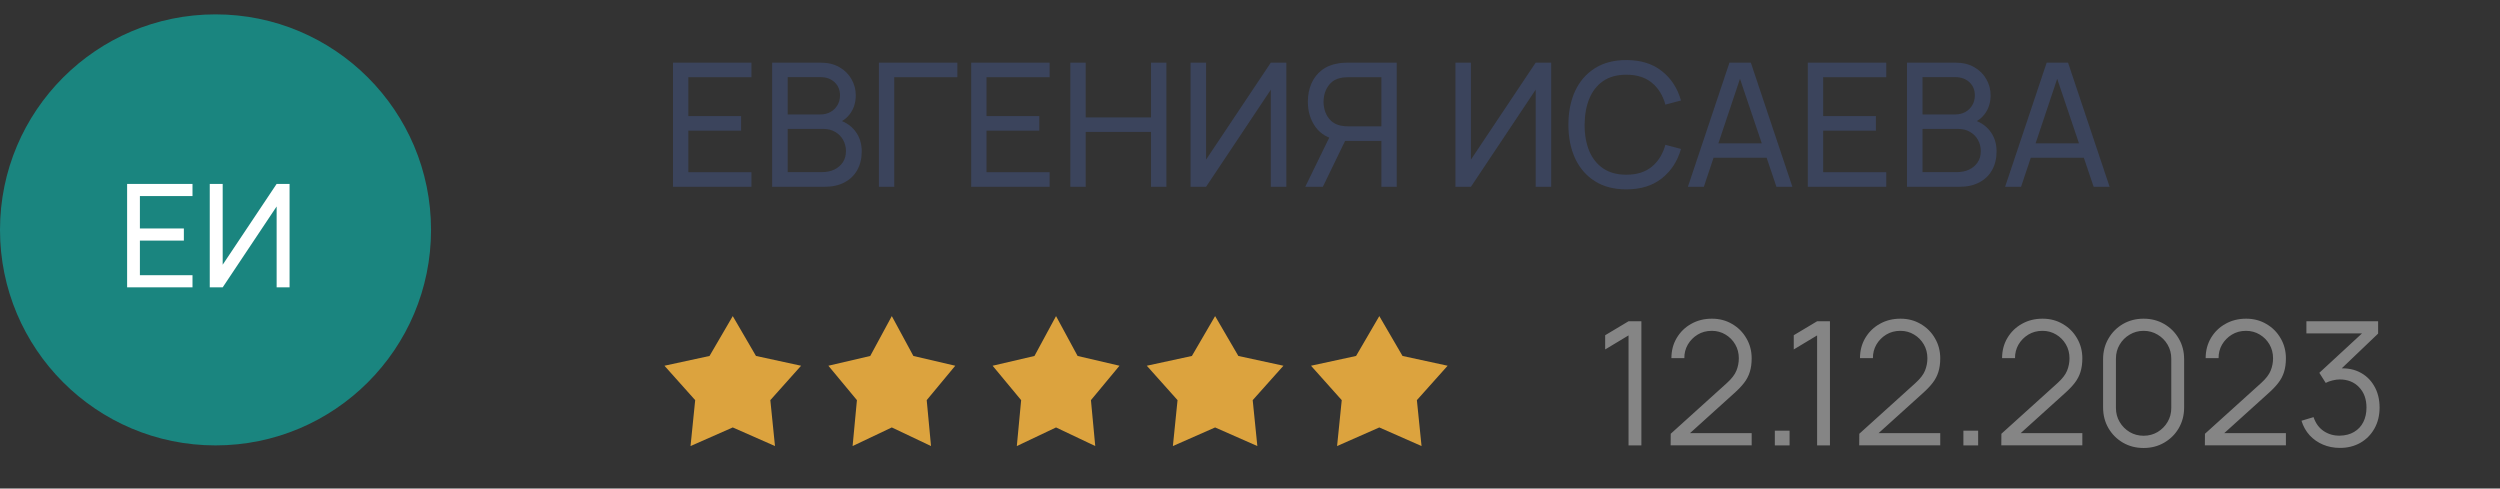 <?xml version="1.0" encoding="UTF-8"?> <svg xmlns="http://www.w3.org/2000/svg" width="174" height="34" viewBox="0 0 174 34" fill="none"><rect x="0" y="0" width="174" height="34" fill="#333333" stroke="none"/><path d="M51 22L52.616 24.775L55.755 25.455L53.615 27.85L53.939 31.045L51 29.75L48.061 31.045L48.385 27.85L46.245 25.455L49.383 24.775L51 22Z" fill="#DCA33E"></path><path d="M73.5 22L75.001 24.775L77.916 25.455L75.929 27.85L76.229 31.045L73.5 29.75L70.771 31.045L71.072 27.85L69.085 25.455L71.999 24.775L73.5 22Z" fill="#DCA33E"></path><path d="M62.07 22L63.571 24.775L66.486 25.455L64.499 27.85L64.799 31.045L62.07 29.75L59.341 31.045L59.642 27.85L57.655 25.455L60.569 24.775L62.07 22Z" fill="#DCA33E"></path><path d="M84.572 22L86.189 24.775L89.327 25.455L87.188 27.85L87.511 31.045L84.572 29.75L81.633 31.045L81.957 27.85L79.817 25.455L82.956 24.775L84.572 22Z" fill="#DCA33E"></path><path d="M96 22L97.616 24.775L100.755 25.455L98.615 27.85L98.939 31.045L96 29.75L93.061 31.045L93.385 27.85L91.245 25.455L94.383 24.775L96 22Z" fill="#DCA33E"></path><path d="M15 31C23.284 31 30 24.284 30 16C30 7.716 23.284 1 15 1C6.716 1 0 7.716 0 16C0 24.284 6.716 31 15 31Z" fill="#1A857F"></path><path d="M8.847 20V12.8H13.398V13.645H9.737V15.9H12.797V16.745H9.737V19.155H13.398V20H8.847ZM20.154 20H19.254V14.37L15.499 20H14.599V12.8H15.499V18.425L19.254 12.8H20.154V20Z" fill="white"></path><path d="M46.84 13V4.36H52.3V5.374H47.908V8.08H51.58V9.094H47.908V11.986H52.3V13H46.84ZM53.742 13V4.36H57.108C57.624 4.36 58.064 4.466 58.428 4.678C58.796 4.89 59.076 5.17 59.268 5.518C59.464 5.862 59.562 6.234 59.562 6.634C59.562 7.102 59.442 7.512 59.202 7.864C58.962 8.216 58.638 8.458 58.23 8.59L58.218 8.296C58.774 8.444 59.206 8.716 59.514 9.112C59.822 9.508 59.976 9.98 59.976 10.528C59.976 11.032 59.872 11.468 59.664 11.836C59.46 12.204 59.164 12.49 58.776 12.694C58.392 12.898 57.936 13 57.408 13H53.742ZM54.822 11.98H57.204C57.524 11.98 57.81 11.922 58.062 11.806C58.314 11.686 58.512 11.518 58.656 11.302C58.804 11.086 58.878 10.826 58.878 10.522C58.878 10.23 58.812 9.968 58.68 9.736C58.552 9.504 58.37 9.32 58.134 9.184C57.902 9.044 57.632 8.974 57.324 8.974H54.822V11.98ZM54.822 7.966H57.096C57.352 7.966 57.582 7.912 57.786 7.804C57.994 7.692 58.158 7.536 58.278 7.336C58.402 7.136 58.464 6.902 58.464 6.634C58.464 6.262 58.338 5.958 58.086 5.722C57.834 5.486 57.504 5.368 57.096 5.368H54.822V7.966ZM61.172 13V4.36H66.632V5.374H62.24V13H61.172ZM67.594 13V4.36H73.054V5.374H68.662V8.08H72.334V9.094H68.662V11.986H73.054V13H67.594ZM74.496 13V4.36H75.564V8.17H80.112V4.36H81.18V13H80.112V9.184H75.564V13H74.496ZM89.529 13H88.449V6.244L83.943 13H82.863V4.36H83.943V11.11L88.449 4.36H89.529V13ZM97.213 13H96.145V9.808H93.487L93.079 9.742C92.407 9.618 91.897 9.312 91.549 8.824C91.201 8.332 91.027 7.752 91.027 7.084C91.027 6.624 91.107 6.206 91.267 5.83C91.431 5.45 91.671 5.136 91.987 4.888C92.307 4.64 92.699 4.48 93.163 4.408C93.275 4.388 93.387 4.376 93.499 4.372C93.615 4.364 93.715 4.36 93.799 4.36H97.213V13ZM92.071 13H90.847L92.719 9.16L93.775 9.484L92.071 13ZM96.145 8.794V5.374H93.835C93.763 5.374 93.677 5.378 93.577 5.386C93.481 5.39 93.387 5.404 93.295 5.428C93.019 5.488 92.795 5.604 92.623 5.776C92.451 5.948 92.323 6.15 92.239 6.382C92.159 6.61 92.119 6.844 92.119 7.084C92.119 7.324 92.159 7.56 92.239 7.792C92.323 8.02 92.451 8.22 92.623 8.392C92.795 8.56 93.019 8.676 93.295 8.74C93.387 8.76 93.481 8.774 93.577 8.782C93.677 8.79 93.763 8.794 93.835 8.794H96.145ZM107.963 13H106.883V6.244L102.377 13H101.297V4.36H102.377V11.11L106.883 4.36H107.963V13ZM113.193 13.18C112.333 13.18 111.603 12.99 111.003 12.61C110.403 12.23 109.945 11.702 109.629 11.026C109.317 10.35 109.161 9.568 109.161 8.68C109.161 7.792 109.317 7.01 109.629 6.334C109.945 5.658 110.403 5.13 111.003 4.75C111.603 4.37 112.333 4.18 113.193 4.18C114.193 4.18 115.015 4.434 115.659 4.942C116.307 5.45 116.753 6.134 116.997 6.994L115.911 7.282C115.735 6.638 115.421 6.13 114.969 5.758C114.517 5.386 113.925 5.2 113.193 5.2C112.549 5.2 112.013 5.346 111.585 5.638C111.157 5.93 110.835 6.338 110.619 6.862C110.403 7.382 110.293 7.988 110.289 8.68C110.285 9.368 110.391 9.974 110.607 10.498C110.823 11.018 111.147 11.426 111.579 11.722C112.011 12.014 112.549 12.16 113.193 12.16C113.925 12.16 114.517 11.974 114.969 11.602C115.421 11.226 115.735 10.718 115.911 10.078L116.997 10.366C116.753 11.222 116.307 11.906 115.659 12.418C115.015 12.926 114.193 13.18 113.193 13.18ZM117.478 13L120.37 4.36H121.858L124.75 13H123.64L120.934 4.984H121.27L118.588 13H117.478ZM118.87 10.978V9.976H123.358V10.978H118.87ZM125.824 13V4.36H131.284V5.374H126.892V8.08H130.564V9.094H126.892V11.986H131.284V13H125.824ZM132.727 13V4.36H136.093C136.609 4.36 137.049 4.466 137.413 4.678C137.781 4.89 138.061 5.17 138.253 5.518C138.449 5.862 138.547 6.234 138.547 6.634C138.547 7.102 138.427 7.512 138.187 7.864C137.947 8.216 137.623 8.458 137.215 8.59L137.203 8.296C137.759 8.444 138.191 8.716 138.499 9.112C138.807 9.508 138.961 9.98 138.961 10.528C138.961 11.032 138.857 11.468 138.649 11.836C138.445 12.204 138.149 12.49 137.761 12.694C137.377 12.898 136.921 13 136.393 13H132.727ZM133.807 11.98H136.189C136.509 11.98 136.795 11.922 137.047 11.806C137.299 11.686 137.497 11.518 137.641 11.302C137.789 11.086 137.863 10.826 137.863 10.522C137.863 10.23 137.797 9.968 137.665 9.736C137.537 9.504 137.355 9.32 137.119 9.184C136.887 9.044 136.617 8.974 136.309 8.974H133.807V11.98ZM133.807 7.966H136.081C136.337 7.966 136.567 7.912 136.771 7.804C136.979 7.692 137.143 7.536 137.263 7.336C137.387 7.136 137.449 6.902 137.449 6.634C137.449 6.262 137.323 5.958 137.071 5.722C136.819 5.486 136.489 5.368 136.081 5.368H133.807V7.966ZM139.556 13L142.448 4.36H143.936L146.828 13H145.718L143.012 4.984H143.348L140.666 13H139.556ZM140.948 10.978V9.976H145.436V10.978H140.948Z" fill="#3B445C"></path><path d="M113.346 31V23.344L111.72 24.322V23.332L113.346 22.36H114.24V31H113.346ZM116.276 30.994L116.282 30.19L120.188 26.662C120.524 26.358 120.746 26.07 120.854 25.798C120.966 25.522 121.022 25.234 121.022 24.934C121.022 24.578 120.938 24.256 120.77 23.968C120.602 23.68 120.376 23.452 120.092 23.284C119.808 23.112 119.49 23.026 119.138 23.026C118.77 23.026 118.442 23.114 118.154 23.29C117.866 23.466 117.638 23.698 117.47 23.986C117.306 24.274 117.226 24.588 117.23 24.928H116.33C116.33 24.404 116.454 23.934 116.702 23.518C116.95 23.102 117.286 22.776 117.71 22.54C118.134 22.3 118.614 22.18 119.15 22.18C119.674 22.18 120.144 22.304 120.56 22.552C120.98 22.796 121.31 23.128 121.55 23.548C121.794 23.964 121.916 24.428 121.916 24.94C121.916 25.3 121.872 25.618 121.784 25.894C121.7 26.166 121.566 26.42 121.382 26.656C121.202 26.888 120.972 27.128 120.692 27.376L117.224 30.508L117.086 30.148H121.916V30.994H116.276ZM123.528 31V29.974H124.554V31H123.528ZM126.471 31V23.344L124.845 24.322V23.332L126.471 22.36H127.365V31H126.471ZM129.401 30.994L129.407 30.19L133.313 26.662C133.649 26.358 133.871 26.07 133.979 25.798C134.091 25.522 134.147 25.234 134.147 24.934C134.147 24.578 134.063 24.256 133.895 23.968C133.727 23.68 133.501 23.452 133.217 23.284C132.933 23.112 132.615 23.026 132.263 23.026C131.895 23.026 131.567 23.114 131.279 23.29C130.991 23.466 130.763 23.698 130.595 23.986C130.431 24.274 130.351 24.588 130.355 24.928H129.455C129.455 24.404 129.579 23.934 129.827 23.518C130.075 23.102 130.411 22.776 130.835 22.54C131.259 22.3 131.739 22.18 132.275 22.18C132.799 22.18 133.269 22.304 133.685 22.552C134.105 22.796 134.435 23.128 134.675 23.548C134.919 23.964 135.041 24.428 135.041 24.94C135.041 25.3 134.997 25.618 134.909 25.894C134.825 26.166 134.691 26.42 134.507 26.656C134.327 26.888 134.097 27.128 133.817 27.376L130.349 30.508L130.211 30.148H135.041V30.994H129.401ZM136.653 31V29.974H137.679V31H136.653ZM139.291 30.994L139.297 30.19L143.203 26.662C143.539 26.358 143.761 26.07 143.869 25.798C143.981 25.522 144.037 25.234 144.037 24.934C144.037 24.578 143.953 24.256 143.785 23.968C143.617 23.68 143.391 23.452 143.107 23.284C142.823 23.112 142.505 23.026 142.153 23.026C141.785 23.026 141.457 23.114 141.169 23.29C140.881 23.466 140.653 23.698 140.485 23.986C140.321 24.274 140.241 24.588 140.245 24.928H139.345C139.345 24.404 139.469 23.934 139.717 23.518C139.965 23.102 140.301 22.776 140.725 22.54C141.149 22.3 141.629 22.18 142.165 22.18C142.689 22.18 143.159 22.304 143.575 22.552C143.995 22.796 144.325 23.128 144.565 23.548C144.809 23.964 144.931 24.428 144.931 24.94C144.931 25.3 144.887 25.618 144.799 25.894C144.715 26.166 144.581 26.42 144.397 26.656C144.217 26.888 143.987 27.128 143.707 27.376L140.239 30.508L140.101 30.148H144.931V30.994H139.291ZM149.195 31.18C148.663 31.18 148.183 31.056 147.755 30.808C147.331 30.56 146.995 30.224 146.747 29.8C146.499 29.372 146.375 28.892 146.375 28.36V25C146.375 24.468 146.499 23.99 146.747 23.566C146.995 23.138 147.331 22.8 147.755 22.552C148.183 22.304 148.663 22.18 149.195 22.18C149.727 22.18 150.205 22.304 150.629 22.552C151.057 22.8 151.395 23.138 151.643 23.566C151.891 23.99 152.015 24.468 152.015 25V28.36C152.015 28.892 151.891 29.372 151.643 29.8C151.395 30.224 151.057 30.56 150.629 30.808C150.205 31.056 149.727 31.18 149.195 31.18ZM149.195 30.328C149.551 30.328 149.875 30.242 150.167 30.07C150.459 29.894 150.691 29.66 150.863 29.368C151.035 29.076 151.121 28.754 151.121 28.402V24.958C151.121 24.602 151.035 24.278 150.863 23.986C150.691 23.694 150.459 23.462 150.167 23.29C149.875 23.114 149.551 23.026 149.195 23.026C148.839 23.026 148.515 23.114 148.223 23.29C147.931 23.462 147.699 23.694 147.527 23.986C147.355 24.278 147.269 24.602 147.269 24.958V28.402C147.269 28.754 147.355 29.076 147.527 29.368C147.699 29.66 147.931 29.894 148.223 30.07C148.515 30.242 148.839 30.328 149.195 30.328ZM153.459 30.994L153.465 30.19L157.371 26.662C157.707 26.358 157.929 26.07 158.037 25.798C158.149 25.522 158.205 25.234 158.205 24.934C158.205 24.578 158.121 24.256 157.953 23.968C157.785 23.68 157.559 23.452 157.275 23.284C156.991 23.112 156.673 23.026 156.321 23.026C155.953 23.026 155.625 23.114 155.337 23.29C155.049 23.466 154.821 23.698 154.653 23.986C154.489 24.274 154.409 24.588 154.413 24.928H153.513C153.513 24.404 153.637 23.934 153.885 23.518C154.133 23.102 154.469 22.776 154.893 22.54C155.317 22.3 155.797 22.18 156.333 22.18C156.857 22.18 157.327 22.304 157.743 22.552C158.163 22.796 158.493 23.128 158.733 23.548C158.977 23.964 159.099 24.428 159.099 24.94C159.099 25.3 159.055 25.618 158.967 25.894C158.883 26.166 158.749 26.42 158.565 26.656C158.385 26.888 158.155 27.128 157.875 27.376L154.407 30.508L154.269 30.148H159.099V30.994H153.459ZM162.865 31.174C162.437 31.174 162.043 31.098 161.683 30.946C161.323 30.794 161.013 30.578 160.753 30.298C160.493 30.014 160.303 29.676 160.183 29.284L161.023 29.032C161.167 29.46 161.403 29.784 161.731 30.004C162.063 30.224 162.437 30.33 162.853 30.322C163.237 30.314 163.567 30.228 163.843 30.064C164.123 29.9 164.337 29.672 164.485 29.38C164.633 29.088 164.707 28.75 164.707 28.366C164.707 27.778 164.535 27.306 164.191 26.95C163.851 26.59 163.401 26.41 162.841 26.41C162.685 26.41 162.521 26.432 162.349 26.476C162.177 26.516 162.017 26.574 161.869 26.65L161.425 25.948L164.785 22.846L164.929 23.206H160.525V22.36H165.517V23.218L162.589 26.014L162.577 25.666C163.177 25.59 163.705 25.658 164.161 25.87C164.617 26.082 164.973 26.406 165.229 26.842C165.489 27.274 165.619 27.782 165.619 28.366C165.619 28.918 165.499 29.406 165.259 29.83C165.023 30.25 164.697 30.58 164.281 30.82C163.865 31.056 163.393 31.174 162.865 31.174Z" fill="#858585"></path></svg> 